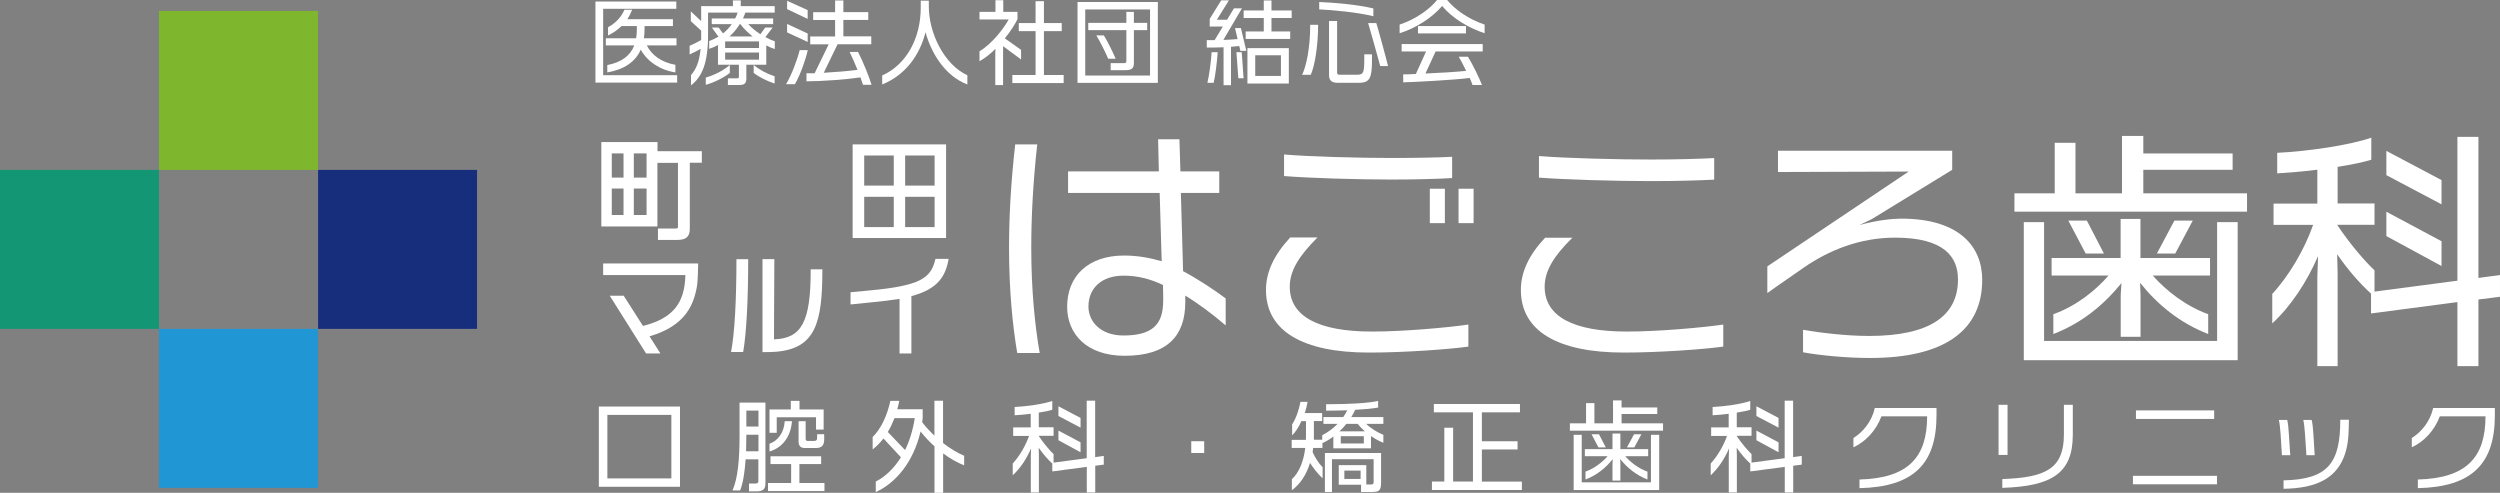<?xml version="1.0" encoding="UTF-8"?><svg id="_レイヤー_2" xmlns="http://www.w3.org/2000/svg" viewBox="0 0 272.36 53.69"><rect x="0" y="0" width="272.36" height="53.69" fill="#808080" stroke="none"/><defs><style>.cls-1{fill:none;}.cls-2{fill:#fff;}.cls-3{fill:#7eb72d;}.cls-4{fill:#172e7d;}.cls-5{fill:#2096d5;}.cls-6{fill:#139674;}</style></defs><g id="_白抜き"><path class="cls-2" d="m64.87,9V.17h8.81v.79h-7.97v7.23h8.06v.81h-8.9Zm5.6-4.05c.51,1.04,1.57,1.84,3.11,2.11v.83c-1.7-.26-3.09-1.22-3.77-2.48-.59,1.32-1.79,2.16-3.65,2.48v-.8c1.57-.31,2.5-1.02,2.94-2.14h-3.1v-.78h3.3c.06-.3.08-.63.08-.99v-.34h-1.67c-.38.38-.86.72-1.47,1.03v-.9c.83-.46,1.43-1.08,1.79-1.91h.84c-.15.36-.31.71-.53,1.03h4.97v.75h-3.09v.34c0,.36-.03.69-.07.99h3.55v.78h-3.23Z"/><path class="cls-2" d="m83.48,4.95v2.1h-2.17v1.51c0,.51-.2.7-.77.7h-1.24v-.73h1.02c.14,0,.18-.06.18-.19v-1.29h-2.28v-2.15c-.32.18-.64.32-.96.42v-.85c.35-.12.68-.29,1.01-.48l-.72-.99h.74l.48.64c.35-.28.68-.62.95-1.01h-2.18v-.62h2.55c.11-.2.2-.41.27-.64h-3.22v2.4c0,3.18-.68,4.61-1.86,5.53v-1.12c.52-.6.9-1.36,1.05-2.86-.36.2-.79.43-1.2.61v-.94c.36-.16.85-.39,1.26-.63v-1.02l-1.13-1.04v-1.06l1.13,1.06V.67h3.46V.04h.85v.63h3.7v.7h-3.2c-.07.22-.16.44-.26.64h3.29v.62h-2.71c.37.41.83.78,1.32,1.1l.53-.73h.81l-.8,1.04c.36.2.72.36,1.03.46v.84c-.28-.08-.6-.22-.93-.39Zm-6.59,4.29v-.79c.9-.26,1.86-.72,2.62-1.37v.87c-.7.53-1.68,1.03-2.62,1.29Zm5.8-4.73h-3.69v.72h3.69v-.72Zm0,1.21h-3.69v.78h3.69v-.78Zm-2.03-3.09h-.07c-.3.5-.69.95-1.11,1.34h2.51c-.5-.4-.97-.86-1.33-1.34Zm1.45,5.32v-.87c.67.55,1.45.96,2.28,1.23v.79c-.84-.27-1.66-.69-2.28-1.15Z"/><path class="cls-2" d="m86.6,9.17h-.96c.6-.99,1.27-2.81,1.48-3.71h.88c-.2.97-.84,2.77-1.4,3.71Zm-.85-8.18V.09l2.24,1.01v.96l-2.24-1.07Zm0,2.54v-.92l2.24,1.04v.92l-2.24-1.04Zm8.27,5.71c-.07-.21-.16-.49-.28-.81-1.42.22-4.23.43-5.88.43v-.88c.28,0,.57,0,.89,0l1.53-3.15h-2.01v-.86h2.71v-1.79h-2.39v-.85h2.39V.05h.9v1.27h2.71v.85h-2.71v1.79h3.04v.86h-3.67l-1.51,3.11c1.29-.07,2.68-.19,3.68-.32-.26-.64-.56-1.34-.86-1.95h.92c.6,1.17,1.26,2.85,1.47,3.58h-.93Z"/><path class="cls-2" d="m100.83,3.51c-.65,2.59-2.27,4.71-4.72,5.69v-.98c2.69-1.2,4.2-4.11,4.2-7.4V.07h.88v.66c0,2.82,1.63,6.29,4.2,7.47v1c-2.25-.83-3.87-3.16-4.56-5.69Z"/><path class="cls-2" d="m109.28,5.03v4.24h-.85v-3.5l.02-.45c-.52.52-1.11,1-1.74,1.35v-1.08c1.52-.93,2.73-2.65,3.18-3.47h-3.18v-.83h1.74V.02h.85v1.27h1.55v.8c-.25.52-.73,1.29-1.38,2.09l1.77,1.25v1.05l-1.96-1.45Zm1.01,4.02v-.88h2.53V3.39h-1.83v-.88h1.83V.13h.91v2.38h1.94v.88h-1.94v4.78h2.15v.88h-5.59Z"/><path class="cls-2" d="m117.39,9.03V.22h8.75v8.81h-8.75Zm7.9-8h-7.06v7.2h7.06V1.03Zm-1.76,2.25v3.57c0,.63-.25.8-1.02.8h-1.51v-.77h1.35c.28,0,.36-.02.36-.27v-3.33h-4.15v-.79h4.15v-1.2h.82v1.2h1.45v.79h-1.45Zm-2.8,3.12c-.21-.52-.93-1.98-1.29-2.54h.82c.36.57,1.07,1.99,1.28,2.54h-.81Z"/><path class="cls-2" d="m135.13,5.54l-.12-.53c-.25.03-.56.06-.9.09v4.18h-.81v-4.13c-.37.02-.72.03-1.03.03h-.8v-.81h.86l.89-1.48h-1.43v-.83l1.25-2.02h.84l-1.31,2.11h1.11l.75-1.24h.87l-2.02,3.44c.55-.02,1.12-.05,1.55-.09l-.28-1.2h.64l.59,2.48h-.65Zm-2.91,3.48h-.68c.18-.71.4-2.34.46-3.33h.66c-.07,1.04-.26,2.62-.44,3.33Zm2.69-.49l-.21-2.84h.58l.2,2.84h-.57Zm3.61-6.57v1.47h2.04v.81h-4.85v-.81h1.97v-1.47h-2.19v-.82h2.19V.05h.84v1.09h2.2v.82h-2.2Zm-2.62,7.14v-3.86h4.51v3.86h-4.51Zm3.65-3.08h-2.8v2.25h2.8v-2.25Z"/><path class="cls-2" d="m142.8,8.15h-.94c.46-.96.88-2.94.88-5.45h.86c0,2.16-.33,4.39-.8,5.45Zm.92-7.13V.22c1.76.07,4.2.29,5.9.7v.85c-1.66-.42-4.31-.67-5.9-.75Zm4.32,8h-2.3c-.6,0-.95-.2-.95-.85V2.29h.88v5.61c0,.16.07.24.24.24h1.94c.69,0,.78-.22.78-1.69v-.53h.84v.53c0,2-.19,2.57-1.43,2.57Zm2.33-1.82c-.18-.69-1.16-4.18-1.32-4.69h.89c.15.45,1.12,3.99,1.28,4.69h-.85Z"/><path class="cls-2" d="m157.11.65c-1.11,1.32-2.94,2.45-4.63,2.97v-.94c1.73-.57,3.26-1.66,4.08-2.68h1.1c.81,1.02,2.35,2.11,4.08,2.68v.94c-1.7-.55-3.51-1.62-4.63-2.97Zm-.71,4.96l-1.11,2.4c1.53-.07,3.37-.17,4.44-.29-.29-.6-.61-1.2-.81-1.54h1c.42.64,1.31,2.45,1.53,3.08h-1.03c-.05-.18-.17-.45-.31-.77-1.58.22-6.18.46-7.24.48v-.87c.26,0,.76,0,1.38-.04l1.11-2.45h-2.66v-.81h8.83v.81h-5.13Zm-1.92-1.97v-.8h5.23v.8h-5.23Z"/><rect class="cls-3" x="17.32" y="1.19" width="17.32" height="17.32"/><rect class="cls-6" y="18.51" width="17.32" height="17.32"/><rect class="cls-5" x="17.32" y="35.83" width="17.32" height="17.32"/><rect class="cls-4" x="34.65" y="18.51" width="17.32" height="17.32"/><path class="cls-2" d="m110.82,38.46c-.51-3.05-.89-6.85-.89-11.46,0-3.37.19-6.98.67-11.27h2.4c-.46,4.18-.65,7.93-.65,11.27,0,4.61.4,8.52.92,11.46h-2.45Zm18.31-6.28v.73c0,3.69-1.97,5.85-6.61,5.85-4.1,0-6.26-2.35-6.26-5.34,0-3.32,2.26-5.58,6.2-5.58,1.4,0,2.72.22,4.1.62l-.22-7.44h-9.98v-2.35h9.89l-.08-3.5h2.32l.11,3.5h4.23v2.35h-4.18l.24,8.52c1.75.94,3.45,2.08,4.64,2.97v2.94c-1.35-1.16-2.88-2.32-4.42-3.26Zm-2.4.43l-.03-1.56c-1.29-.62-2.67-1.02-4.29-1.02-2.35,0-3.83,1.32-3.83,3.37,0,1.65,1.35,3.15,3.8,3.15,3.13,0,4.34-1.16,4.34-3.77v-.16Z"/><path class="cls-2" d="m149.14,38.41c-7.23,0-11.22-2.35-11.22-6.82,0-1.94.86-3.8,2.64-5.72h2.97c-2,2-3.02,3.61-3.02,5.37,0,3.26,3.18,4.88,8.92,4.88h.13c3.34,0,8.14-.43,10.41-.76v2.4c-2.16.3-6.98.65-10.84.65Zm2.45-18.85c-3.72,0-8.98-.16-11.7-.38v-2.35c2.83.24,8.2.38,11.73.38,2.67,0,5.23-.05,6.58-.13v2.32c-1.48.08-3.69.16-6.61.16Zm4.18,4.75v-3.75h1.64v3.75h-1.64Zm3.13,0v-3.75h1.64v3.75h-1.64Z"/><path class="cls-2" d="m176.91,38.41c-7.23,0-11.22-2.35-11.22-6.82,0-1.94.86-3.8,2.64-5.69h2.97c-2,1.97-3.02,3.59-3.02,5.34,0,3.26,3.16,4.88,8.92,4.88h.13c3.34,0,8.14-.43,10.41-.76v2.4c-2.16.3-6.98.65-10.84.65Zm2.94-18.68c-3.88,0-9.36-.16-12.19-.38v-2.35c2.94.24,8.55.38,12.21.38,2.78,0,5.45-.08,6.88-.16v2.35c-1.56.08-3.91.16-6.9.16Z"/><path class="cls-2" d="m203.74,39c-2.67,0-5.58-.3-7.31-.62v-2.45c1.83.32,4.69.67,7.2.67,6.58,0,9.68-2.18,9.68-6.15,0-2.45-1.48-4.56-6.85-4.56-3.78,0-7.17,1.32-10.06,3.34-2.86,1.97-3.86,2.7-3.86,2.7v-2.91l15.4-10.33-14.24.05v-2.32h18.98v2.08l-8.76,5.37-1.35.65c1.97-.54,3.59-.7,4.56-.7,6.39,0,8.82,3.1,8.82,6.66,0,5.45-4.02,8.52-12.21,8.52Z"/><path class="cls-2" d="m219.46,23.06v-2h4.39v-5.5h2.26v5.5h5.07v-6.25h2.32v1.91h9.73v1.78h-9.73v2.56h11.3v2h-25.34Zm1.02,16.18v-15.04h2.21v12.94h18.85v-12.94h2.24v15.04h-23.29Zm14.05-9.22c1.4,1.59,3.56,3.32,6.04,4.21v2.16c-3.1-1.21-5.5-3.18-7.42-5.58l.05,1.35v4.53h-2.16v-4.56l.08-1.29c-1.92,2.37-4.29,4.34-7.42,5.55v-2.16c2.51-.89,4.64-2.62,6.01-4.21h-6.2v-1.91h7.52v-4.26h2.16v4.26h7.58v1.91h-6.26Zm-7.31-2.4l-1.89-3.59h2.02l1.86,3.59h-2Zm9.76,0h-2l1.91-3.59h2l-1.91,3.59Z"/><path class="cls-2" d="m270.01,32.64v7.25h-2.29v-6.98l-9.41,1.24v-2.16c-1.13-1.02-2.48-2.53-3.69-4.29l.05,2.16v10.03h-2.21v-9.73l.08-2.26c-1.19,2.75-2.94,5.45-4.99,7.33v-3.21c1.83-1.97,3.53-4.88,4.45-7.52h-4.31v-2.32h4.77v-3.69c-1.48.19-3.05.32-4.37.4v-2.24c3.34-.16,7.95-.84,10.25-1.65v2.4c-.84.27-2.16.54-3.67.78v3.99h4.02v2.32h-4.07c1.29,1.97,3.07,4.04,4.07,4.96v2.32l9.03-1.19v-15.67h2.29v15.37l2.35-.32v2.37l-2.35.3Zm-10.03-13.56v-2.64l6.01,3.18v2.64l-6.01-3.18Zm0,6.63v-2.64l6.01,3.21v2.7l-6.01-3.26Z"/><path class="cls-2" d="m65.24,53.03v-8.74h8.84v8.74h-8.84Zm7.9-7.83h-6.97v6.92h6.97v-6.92Z"/><path class="cls-2" d="m82.41,53.53h-.81v-.85h.69c.28,0,.33-.1.33-.29v-2.35h-1.39c-.09,1.37-.28,2.6-.6,3.39h-.83c.59-1.33.77-3.41.77-5.98v-3.59h2.82v8.79c0,.66-.28.88-.97.88Zm.22-6.17h-1.32v.12c0,.55-.01,1.12-.03,1.68h1.35v-1.8Zm0-2.63h-1.32v1.74h1.32v-1.74Zm1.04,8.77v-.88h2.52v-2.06h-2.25v-.85h5.52v.85h-2.37v2.06h2.73v.88h-6.15Zm5.23-6.69v-1.35h-4.28v1.69h-.79v-2.54h2.32v-.94h.95v.94h2.63v2.19h-.83Zm-5.07,2.38v-.85c.9-.31,1.59-1.19,1.66-2.45h.79c-.12,1.69-1.06,2.89-2.45,3.3Zm5.03-.38h-1.17c-.46,0-.69-.23-.69-.72v-2.2h.77v1.91c0,.16.06.24.24.24h.62c.3,0,.39-.09.39-.36v-.38h.77v.59c0,.66-.3.92-.92.92Z"/><path class="cls-2" d="m102.75,49.39v4.3h-.94v-5.06c-.56-.51-1.07-1.05-1.52-1.62-.77,3.27-2.63,5.57-4.88,6.6v-1.15c1.01-.51,1.97-1.4,2.74-2.64l-1.9-2.05c-.35.44-.73.85-1.18,1.19v-1.35c.97-.95,1.61-2.46,1.93-3.94h.97c-.05.3-.13.61-.22.92h2.77v.96c0,.15-.04.29-.06.44.39.52.85,1,1.34,1.47v-3.8h.94v4.61c.78.59,1.56,1.08,2.3,1.38v1.05c-.79-.31-1.56-.77-2.3-1.31Zm-5.3-3.84c-.21.53-.44,1.04-.73,1.51l1.88,1.97c.49-.99.85-2.15,1.06-3.48h-2.2Z"/><path class="cls-2" d="m119.32,50.75v2.9h-.92v-2.79l-3.76.5v-.86c-.45-.41-.99-1.01-1.48-1.72l.02.86v4.01h-.88v-3.89l.03-.91c-.47,1.1-1.18,2.18-2,2.93v-1.28c.73-.79,1.41-1.95,1.78-3.01h-1.73v-.93h1.91v-1.48c-.59.08-1.22.13-1.75.16v-.9c1.34-.06,3.18-.33,4.1-.66v.96c-.33.11-.86.22-1.47.31v1.6h1.61v.93h-1.63c.52.79,1.23,1.62,1.63,1.99v.93l3.61-.48v-6.27h.92v6.15l.94-.13v.95l-.94.12Zm-4.01-5.43v-1.06l2.41,1.27v1.06l-2.41-1.27Zm0,2.65v-1.06l2.41,1.28v1.08l-2.41-1.31Z"/><path class="cls-2" d="m129.78,49.35v-1.28h1.41v1.28h-1.41Z"/><path class="cls-2" d="m149.36,47.52v1.32h-4.1v-1.28c-.38.29-.78.53-1.19.71v.53h-1.01c-.02.15-.04.31-.06.46.3.65.65,1.18,1.09,1.65v1.2c-.53-.49-.98-1.06-1.37-1.68-.39,1.28-1.06,2.3-1.98,2.98v-1.2c.75-.69,1.28-1.89,1.46-3.41h-1.48v-.88h1.55c0-.13.01-.27.01-.41v-1.63h-.5c-.28.62-.62,1.17-1.01,1.55v-1.2c.39-.57.75-1.56.9-2.45h.78c-.06.39-.17.8-.3,1.22h1.89v.87h-.9v2.04h.91v-.5c.59-.29,1.17-.72,1.67-1.23h-1.54v-.74h2.16c.16-.24.31-.49.44-.74-.71.02-1.5.04-2.31.04v-.7c2.7,0,4.64-.13,5.67-.36v.72c-.55.11-1.44.19-2.5.25-.12.27-.26.53-.43.79h3.5v.74h-1.87c.51.5,1.23.93,1.87,1.2v.86c-.43-.17-.88-.41-1.33-.72Zm.22,6.08h-1.3v-.79h-2.43v-2.14h3v2.11h.54c.22,0,.26-.09.26-.33v-2.42h-4.54v3.57h-.77v-4.25h6.12v3.25c0,.82-.24.99-.87.99Zm-1.66-7.42h-1.24c-.24.28-.47.55-.75.81h2.76c-.29-.26-.56-.53-.78-.81Zm.66,1.34h-2.51v.79h2.51v-.79Zm-.35,3.75h-1.77v.91h1.77v-.91Z"/><path class="cls-2" d="m156,53.37v-.91h1.35v-5.86h.96v5.86h2.16v-7.54h-4.26v-.91h9.38v.91h-4.15v3.15h3.89v.9h-3.89v3.5h4.36v.91h-9.79Z"/><path class="cls-2" d="m171.03,46.92v-.8h1.76v-2.2h.91v2.2h2.03v-2.5h.93v.77h3.89v.71h-3.89v1.02h4.52v.8h-10.14Zm.41,6.47v-6.02h.88v5.18h7.54v-5.18h.9v6.02h-9.32Zm5.62-3.69c.56.64,1.42,1.33,2.42,1.68v.86c-1.24-.49-2.2-1.27-2.97-2.23l.02.54v1.81h-.86v-1.82l.03-.52c-.77.95-1.72,1.74-2.97,2.22v-.86c1-.36,1.86-1.05,2.41-1.68h-2.48v-.77h3.01v-1.7h.86v1.7h3.03v.77h-2.5Zm-2.92-.96l-.75-1.43h.81l.74,1.43h-.8Zm3.91,0h-.8l.77-1.43h.8l-.77,1.43Z"/><path class="cls-2" d="m195.36,50.75v2.9h-.92v-2.79l-3.76.5v-.86c-.45-.41-.99-1.01-1.48-1.72l.02.86v4.01h-.88v-3.89l.03-.91c-.47,1.1-1.18,2.18-2,2.93v-1.28c.73-.79,1.41-1.95,1.78-3.01h-1.73v-.93h1.91v-1.48c-.59.08-1.22.13-1.75.16v-.9c1.34-.06,3.18-.33,4.1-.66v.96c-.33.11-.86.22-1.47.31v1.6h1.61v.93h-1.63c.52.79,1.23,1.62,1.63,1.99v.93l3.61-.48v-6.27h.92v6.15l.94-.13v.95l-.94.12Zm-4.01-5.43v-1.06l2.41,1.27v1.06l-2.41-1.27Zm0,2.65v-1.06l2.41,1.28v1.08l-2.41-1.31Z"/><path class="cls-2" d="m202.58,53.17v-.93c5.37-.14,7.37-2.48,7.37-6.88h-4.98c-.59,1.57-1.73,2.76-3.05,3.37v-1.01c1.05-.66,1.99-1.78,2.33-3.27h6.72v.8c0,5.29-2.51,7.8-8.38,7.93Z"/><path class="cls-2" d="m217.73,49.56v-5.46h.98v5.46h-.98Zm.41,3.59v-.96c4.71-.16,6.71-1.12,6.71-4.85v-3.24h.97v3.26c0,4.21-2.29,5.61-7.68,5.79Z"/><path class="cls-2" d="m232.37,52.76v-.92h9.16v.92h-9.16Zm.33-7.12v-.93h8.52v.93h-8.52Z"/><path class="cls-2" d="m248.6,49.59l-.14-2.25c-.05-.71-.11-1.24-.19-1.59h.91c.08.37.14.83.18,1.55l.15,2.29h-.91Zm7.25-2.21c-.31,4.97-3.78,5.81-7.07,5.87v-.92c4.92-.09,6.18-1.97,6.18-6.6h.94c0,.39-.02,1.18-.05,1.65Zm-4.58,2.21l-.15-2.25c-.05-.71-.11-1.24-.19-1.59h.91c.09.37.15.83.19,1.55l.14,2.29h-.89Z"/><path class="cls-2" d="m263.41,53.17v-.93c5.37-.14,7.37-2.48,7.37-6.88h-4.98c-.59,1.57-1.73,2.76-3.05,3.37v-1.01c1.05-.66,1.99-1.78,2.33-3.27h6.72v.8c0,5.29-2.51,7.8-8.38,7.93Z"/><rect class="cls-1" x="98.62" y="16.93" width="3.21" height="3.28"/><rect class="cls-1" x="98.62" y="21.43" width="3.21" height="3.3"/><rect class="cls-1" x="66.65" y="20.53" width="1.28" height="2.88"/><rect class="cls-1" x="66.65" y="16.71" width="1.28" height="2.64"/><rect class="cls-1" x="94.15" y="21.43" width="3.22" height="3.3"/><rect class="cls-1" x="94.15" y="16.93" width="3.22" height="3.28"/><rect class="cls-1" x="69.05" y="16.71" width="1.39" height="2.64"/><rect class="cls-1" x="69.05" y="20.53" width="1.39" height="2.88"/><path class="cls-2" d="m71.62,15.48h-6.11v9.19h6.11v-6.93h2.24v6.9c0,.2,0,.26-.34.26h-1.84v1.24h2.07c1.01,0,1.4-.35,1.4-1.24v-7.17h1.31v-1.26h-4.83v-1.01Zm-4.97,3.87v-2.64h1.28v2.64h-1.28Zm0,4.07v-2.88h1.28v2.88h-1.28Zm2.4-4.07v-2.64h1.39v2.64h-1.39Zm0,4.07v-2.88h1.39v2.88h-1.39Z"/><path class="cls-2" d="m103.07,15.73h-10.18v10.2h10.18v-10.2Zm-8.92,4.49v-3.28h3.22v3.28h-3.22Zm0,4.52v-3.3h3.22v3.3h-3.22Zm4.46-4.52v-3.28h3.21v3.28h-3.21Zm0,4.52v-3.3h3.21v3.3h-3.21Z"/><path class="cls-2" d="m65.71,29.97h8.96c-.07,3.12-1.42,4.73-4.62,5.54l-2.06-3.23-.04-.06h-1.52l3.92,6.23.04.06h1.56l-1.19-1.87c3.95-1.15,4.84-3.46,5.19-5.57h0c.06-.43.11-1.75.11-2.25v-.12h-10.35v1.28Z"/><path class="cls-2" d="m80.23,28.36c0,4.34-.2,7.93-.56,9.84l-.03.15h1.32l.02-.1c.34-2,.53-5.61.53-9.89v-.12h-1.28v.12Z"/><path class="cls-2" d="m88.32,29.47c0,5.56-.98,7.41-4,7.5l.04-8.74h-1.29v10.13h.12c.53,0,.99-.01,1.36-.04h0c4.28-.36,5.04-3.14,5.04-8.86v-.12h-1.27v.12Z"/><path class="cls-2" d="m101.91,28.2l-.02.1c-.5,2.02-1.65,2.83-7.13,3.34l-2.1.2v1.33l2.44-.25c.93-.09,1.99-.21,2.9-.36v5.95h1.29v-6.25c2.48-.66,3.65-1.8,4.03-3.91l.03-.15h-1.44Z"/></g></svg>